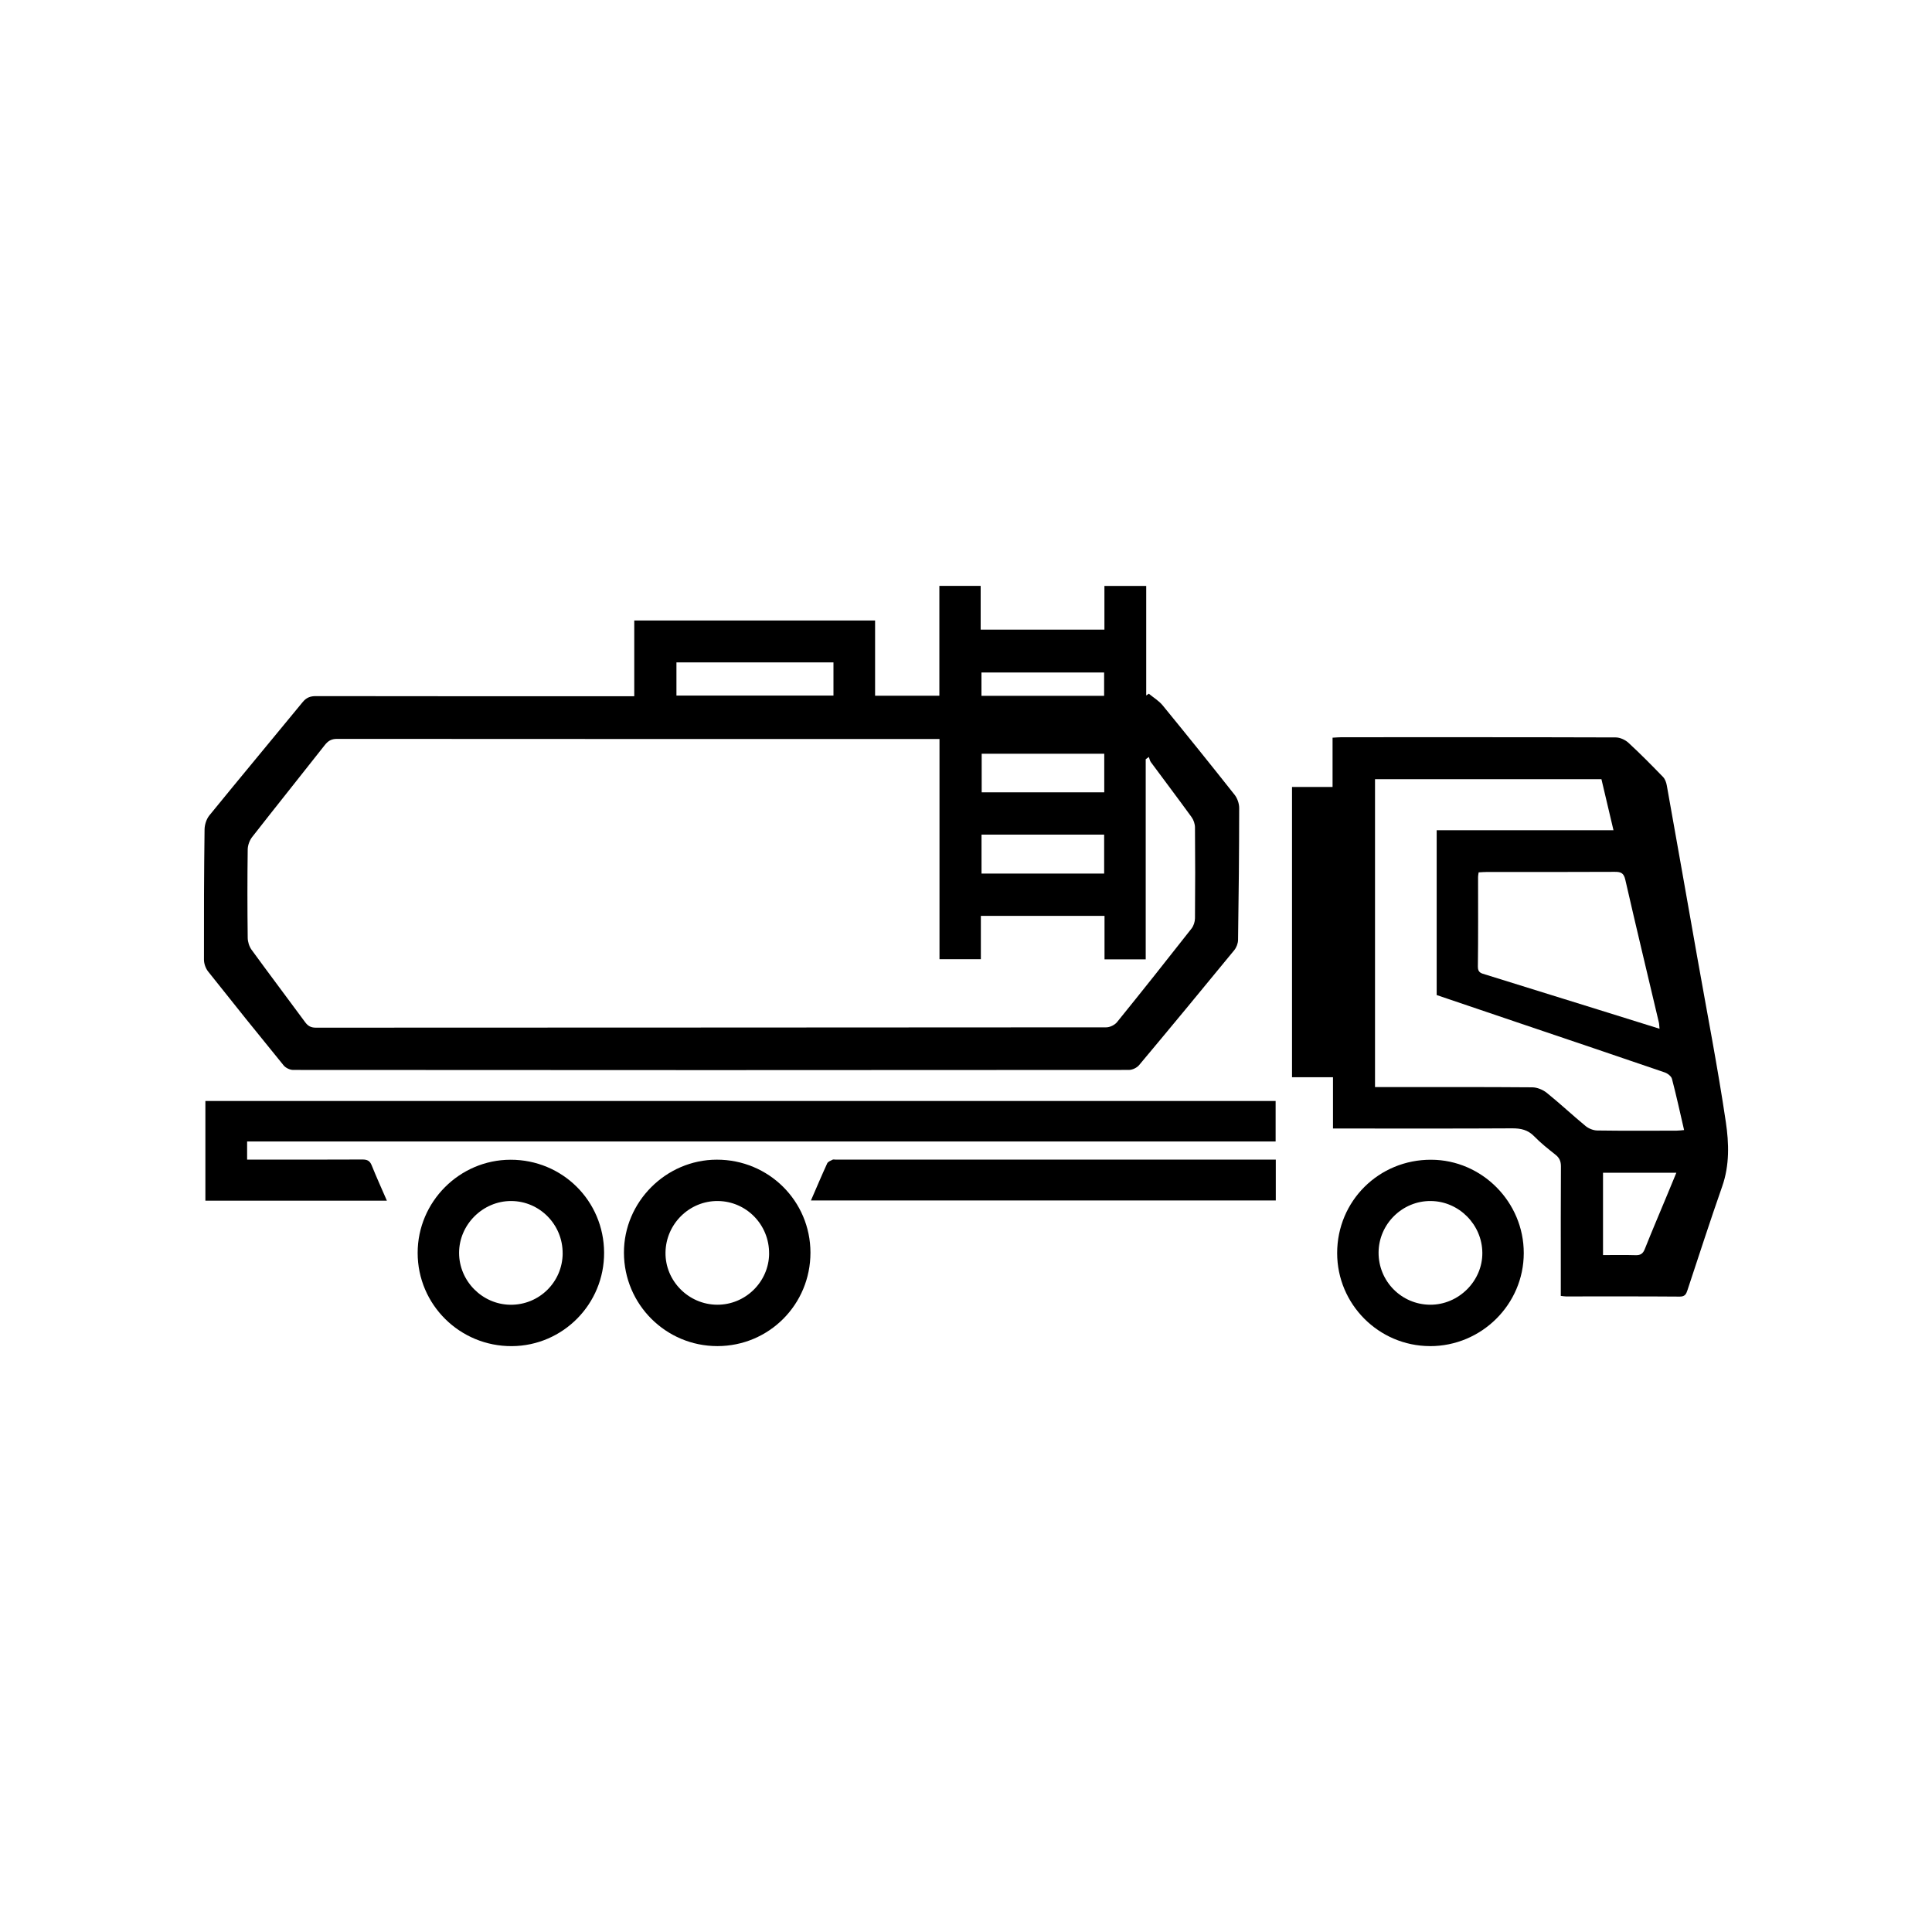 <svg xmlns="http://www.w3.org/2000/svg" width="1080" height="1080" viewBox="0 0 1080 1080" fill="none"><rect width="1080" height="1080" fill="white"></rect><path d="M354.553 389.243V346.862H489.181V388.929H525.111V327.5H548.196V351.979H617.377V327.555H640.74V388.782C641.22 388.449 641.701 388.116 642.181 387.784C644.806 389.946 647.856 391.756 649.963 394.343C663.492 410.878 676.892 427.524 690.144 444.281C691.697 446.239 692.713 449.195 692.713 451.689C692.695 476.279 692.454 500.869 692.085 525.46C692.048 527.381 691.179 529.654 689.959 531.15C672.327 552.655 654.62 574.086 636.766 595.406C635.527 596.903 632.995 598.103 631.055 598.103C475.319 598.233 319.602 598.233 163.866 598.103C162.073 598.103 159.707 596.976 158.561 595.572C144.367 578.187 130.301 560.692 116.365 543.103C114.979 541.367 114.036 538.743 114.018 536.526C113.962 512.232 114.036 487.955 114.351 463.661C114.387 461 115.404 457.841 117.067 455.79C134.33 434.581 151.871 413.594 169.207 392.458C171.277 389.946 173.458 389.114 176.674 389.133C233.768 389.225 290.861 389.207 347.936 389.207H354.553V389.243ZM525.167 413.113C523.078 413.113 521.711 413.113 520.361 413.113C409.705 413.113 299.067 413.113 188.411 413.039C185.25 413.039 183.402 414.148 181.535 416.531C168.061 433.694 154.384 450.691 140.966 467.892C139.506 469.758 138.489 472.529 138.471 474.894C138.249 491.336 138.267 507.798 138.471 524.24C138.489 526.494 139.321 529.118 140.633 530.928C150.484 544.47 160.594 557.846 170.52 571.333C172.109 573.513 173.754 574.474 176.564 574.474C323.834 574.4 471.105 574.418 618.394 574.289C620.446 574.289 623.126 572.977 624.419 571.389C638.448 554.077 652.291 536.619 666.043 519.104C667.244 517.571 667.983 515.28 668.002 513.322C668.15 496.417 668.15 479.494 668.002 462.589C668.002 460.612 667.244 458.34 666.08 456.751C658.594 446.424 650.887 436.262 643.309 425.99C642.736 425.196 642.569 424.106 642.218 423.145C641.627 423.57 641.054 423.995 640.462 424.42V536.286H617.433V511.973H548.307V536.212H525.185V413.113H525.167ZM465.911 370.288H378.137V388.837H465.911V370.288ZM548.677 466.561V488.325H617.23V466.561H548.677ZM617.285 421.335H548.769V442.913H617.285V421.335ZM548.64 388.966H617.211V375.923H548.64V388.966Z" fill="black"></path><path d="M872.495 724.436C872.495 719.373 872.495 714.792 872.495 710.191C872.495 690.829 872.44 671.449 872.569 652.087C872.588 649.187 871.756 647.228 869.483 645.455C865.398 642.222 861.258 638.952 857.635 635.22C854.105 631.58 850.187 630.73 845.289 630.749C813.905 630.934 782.521 630.841 751.138 630.841H745.149V602.168H722.249V439.92H744.909V412.374C746.997 412.263 748.476 412.116 749.973 412.116C801.041 412.116 852.127 412.06 903.195 412.226C905.598 412.226 908.5 413.557 910.293 415.201C916.965 421.335 923.341 427.819 929.644 434.322C930.79 435.505 931.455 437.408 931.751 439.071C937.481 471.106 943.137 503.16 948.792 535.196C954.208 565.883 960.196 596.478 964.761 627.294C966.499 639.063 966.887 651.33 962.728 663.191C955.982 682.442 949.716 701.841 943.303 721.202C942.601 723.345 941.935 724.823 939.015 724.805C917.778 724.639 896.56 724.713 875.323 724.713C874.584 724.713 873.845 724.565 872.495 724.417V724.436ZM901.957 464.141C899.591 454.091 897.373 444.742 895.211 435.56H768.641V607.692C770.6 607.692 772.263 607.692 773.927 607.692C801.466 607.692 829.005 607.6 856.545 607.821C859.28 607.84 862.496 609.17 864.659 610.907C872.07 616.874 879.02 623.414 886.376 629.474C888.095 630.878 890.664 631.913 892.863 631.95C907.631 632.171 922.399 632.06 937.167 632.042C938.497 632.042 939.81 631.839 941.418 631.709C939.144 621.862 937.093 612.422 934.634 603.073C934.246 601.595 932.195 600.043 930.587 599.489C903.879 590.325 877.098 581.31 850.353 572.257C834.513 566.899 818.692 561.523 803.111 556.239V464.104H901.975L901.957 464.141ZM927.685 575.084C927.519 573.513 927.537 572.46 927.297 571.481C921.031 544.914 914.636 518.384 908.555 491.78C907.705 488.011 906.097 487.346 902.678 487.364C878.853 487.494 855.029 487.438 831.205 487.438C829.708 487.438 828.211 487.567 826.566 487.66C826.436 488.713 826.252 489.433 826.252 490.172C826.252 506.911 826.362 523.649 826.141 540.387C826.104 543.75 828.1 544.082 830.262 544.748C851.351 551.325 872.458 557.865 893.547 564.423C904.785 567.915 916.004 571.444 927.722 575.084H927.685ZM896.098 655.561V701.6C902.364 701.6 908.333 701.471 914.285 701.656C916.983 701.73 918.388 700.88 919.423 698.293C923.397 688.317 927.611 678.433 931.733 668.512C933.47 664.318 935.207 660.106 937.093 655.561H896.116H896.098Z" fill="black"></path><path d="M713.081 615.451V638.102H138.138V648.226C139.764 648.226 141.409 648.226 143.054 648.226C162.905 648.226 182.755 648.282 202.624 648.171C205.286 648.171 206.746 648.873 207.781 651.441C210.387 657.944 213.307 664.336 216.264 671.172H114.812V615.47H713.081V615.451Z" fill="black"></path><path d="M337.696 700.215C337.825 728.906 314.74 752.314 286.166 752.499C257.074 752.684 233.453 729.313 233.472 700.344C233.472 671.8 256.852 648.355 285.353 648.3C314.352 648.245 337.567 671.264 337.696 700.215ZM314.519 700.658C314.63 684.603 301.729 671.449 285.796 671.375C269.938 671.301 256.631 684.529 256.631 700.363C256.631 716.103 269.569 729.184 285.297 729.368C301.359 729.553 314.426 716.713 314.537 700.677L314.519 700.658Z" fill="black"></path><path d="M799.34 752.481C770.729 752.407 747.478 729.091 747.478 700.492C747.478 671.357 770.803 648.189 800.043 648.3C828.469 648.392 851.831 671.966 851.794 700.51C851.757 729.165 828.155 752.554 799.34 752.499V752.481ZM770.636 700.178C770.563 716.251 783.445 729.276 799.488 729.35C815.365 729.424 828.765 716.103 828.635 700.344C828.524 684.585 815.605 671.56 799.895 671.375C783.963 671.172 770.71 684.234 770.636 700.178Z" fill="black"></path><path d="M453.048 700.215C453.066 729.184 429.907 752.462 401.037 752.481C372.204 752.481 348.86 729.184 348.786 700.307C348.712 671.893 372.241 648.3 400.704 648.263C429.704 648.226 453.011 671.375 453.048 700.215ZM429.926 700.824C430.092 684.714 417.32 671.56 401.333 671.375C385.419 671.191 372.222 684.16 372.019 700.178C371.816 716.048 384.92 729.276 400.908 729.35C416.71 729.424 429.778 716.584 429.944 700.824H429.926Z" fill="black"></path><path d="M453.324 671.061C456.485 663.801 459.331 657.02 462.399 650.351C462.843 649.39 464.303 648.836 465.393 648.282C465.874 648.023 466.595 648.245 467.223 648.245C547.864 648.245 628.522 648.245 709.163 648.245H713.173V671.061H453.324Z" fill="black"></path></svg>